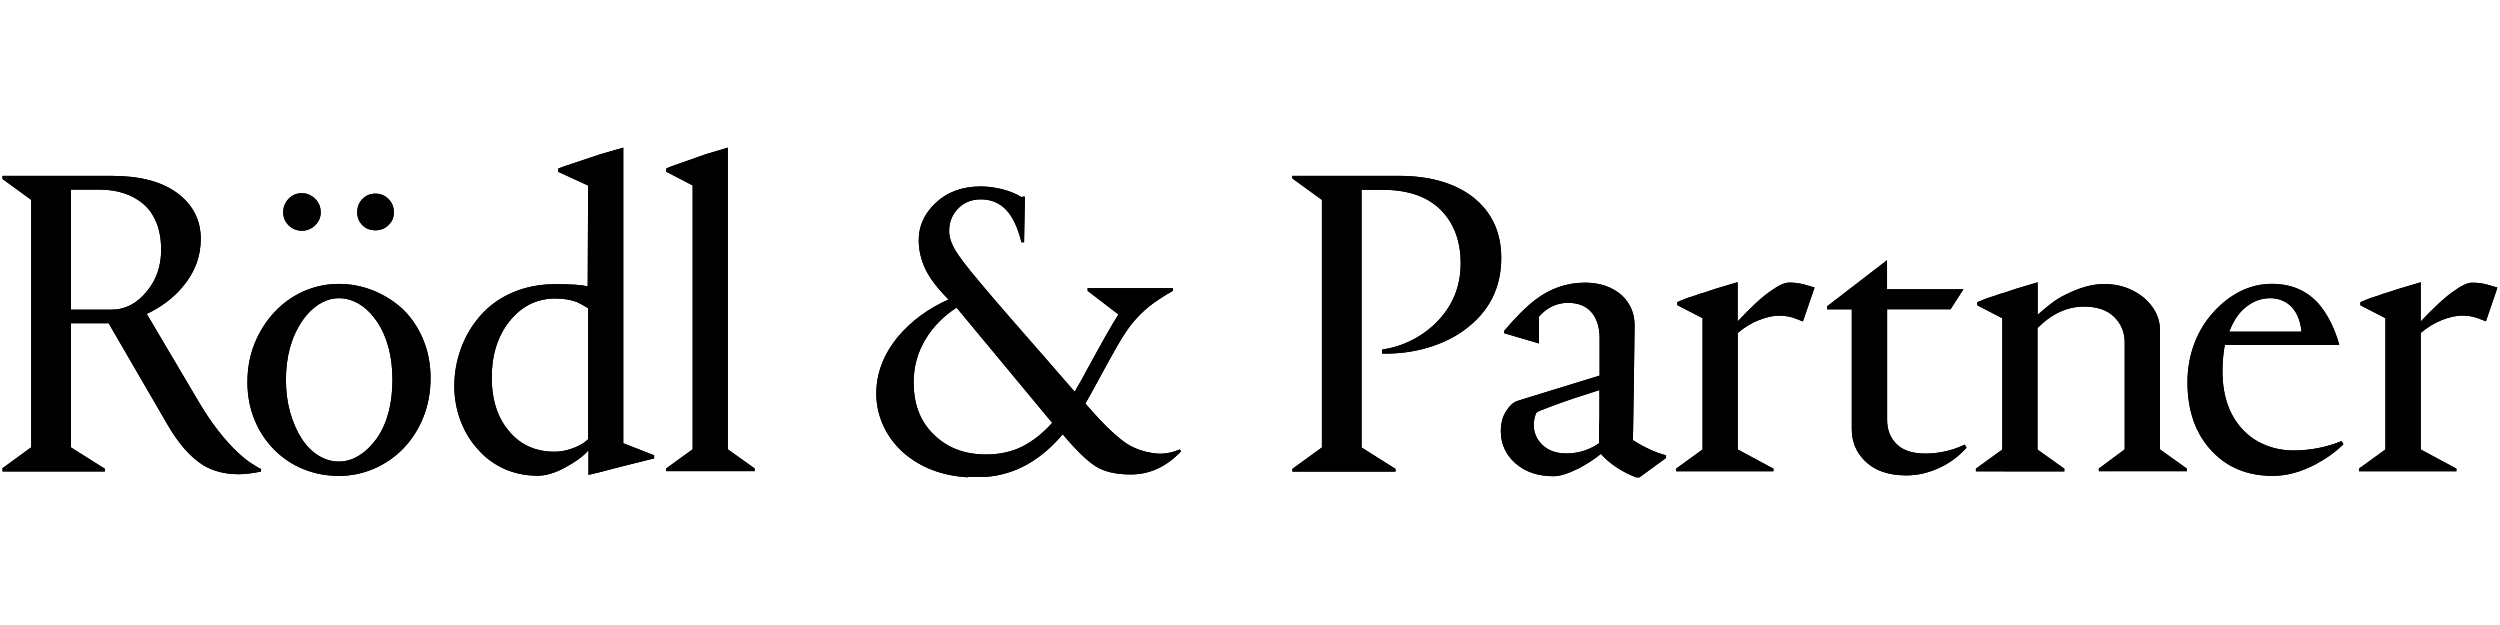 <?xml version="1.0" encoding="utf-8"?>
<!-- Generator: Adobe Illustrator 24.1.2, SVG Export Plug-In . SVG Version: 6.00 Build 0)  -->
<svg version="1.1" id="Warstwa_1" xmlns="http://www.w3.org/2000/svg" xmlns:xlink="http://www.w3.org/1999/xlink" x="0px" y="0px"
	 viewBox="0 0 180 45" style="enable-background:new 0 0 180 45;" xml:space="preserve">
<g>
	<g>
		<path d="M0.181,12.663h7.881c2.035,0,3.607,0.42,4.724,1.254c1.11,0.84,1.669,1.933,1.669,3.283c0,1.29-0.444,2.443-1.32,3.469
			c-0.666,0.792-1.518,1.434-2.569,1.933l3.823,6.464c0.876,1.458,1.801,2.641,2.761,3.541c0.426,0.39,0.774,0.654,1.032,0.804
			c0.318,0.216,0.528,0.336,0.612,0.348v0.192c-0.642,0.132-1.182,0.192-1.609,0.192c-0.984,0-1.831-0.216-2.539-0.642
			c-0.936-0.576-1.825-1.591-2.641-3.025l-4.183-7.202H5.108v8.937l2.443,1.543v0.192h-7.37v-0.234l2.065-1.506V14.391l-2.065-1.506
			V12.663L0.181,12.663z M69.683,34.366c-1.873-0.114-3.415-0.708-4.64-1.777c-0.618-0.558-1.104-1.2-1.44-1.933
			c-0.336-0.732-0.51-1.5-0.51-2.311c0-1.476,0.528-2.845,1.573-4.111c0.96-1.134,2.173-2.023,3.631-2.671
			c-0.792-0.792-1.35-1.518-1.669-2.191c-0.318-0.666-0.48-1.368-0.48-2.089c0-1.008,0.402-1.903,1.218-2.671
			c0.84-0.792,1.915-1.188,3.253-1.188c0.51,0,1.038,0.072,1.573,0.21s1.008,0.336,1.41,0.588v-0.06h0.192l-0.06,3.283h-0.192
			c-0.258-1.05-0.618-1.825-1.092-2.329c-0.474-0.504-1.086-0.762-1.831-0.762c-0.666,0-1.212,0.222-1.639,0.66
			c-0.426,0.444-0.642,0.978-0.642,1.621c0,0.426,0.15,0.882,0.432,1.368c0.288,0.48,0.876,1.254,1.771,2.311
			c0.882,1.062,2.599,3.043,5.132,5.93l1.705,1.963l0.48-0.84c1.308-2.419,2.197-3.997,2.671-4.724l-2.221-1.705v-0.192h6.14v0.192
			c-0.684,0.39-1.254,0.762-1.705,1.122c-0.45,0.36-0.87,0.786-1.254,1.254c-0.318,0.402-0.684,0.96-1.08,1.651
			c-0.396,0.696-0.828,1.482-1.302,2.359l-0.51,0.93l-0.45,0.804l0.48,0.54c0.75,0.852,1.458,1.555,2.143,2.089
			c0.672,0.534,1.482,0.852,2.431,0.96c0.558,0.06,1.134-0.03,1.741-0.288l0.096,0.132c-1.056,1.116-2.257,1.669-3.631,1.669
			c-1.056,0-1.885-0.192-2.509-0.582c-0.624-0.39-1.41-1.158-2.383-2.311c-1.591,1.885-3.439,2.911-5.534,3.067h-1.272v0.018h-0.024
			V34.366z M117.789,34.366c-1.032-0.402-1.873-0.96-2.527-1.687c-0.402,0.342-0.93,0.684-1.573,1.032
			c-0.774,0.39-1.38,0.576-1.831,0.576c-1.134,0-2.047-0.312-2.749-0.93c-0.696-0.618-1.05-1.398-1.05-2.311
			c0-0.576,0.132-1.062,0.39-1.458s0.528-0.636,0.804-0.72l0.708-0.222l3.121-0.96l2.089-0.642v-2.701
			c0-0.774-0.192-1.386-0.576-1.849c-0.39-0.456-0.954-0.69-1.699-0.69c-0.816,0-1.512,0.336-2.089,0.99v1.933l-2.509-0.738v-0.162
			c0.852-1.008,1.597-1.747,2.221-2.221c1.092-0.84,2.287-1.254,3.601-1.254c1.092,0,1.981,0.312,2.671,0.93
			c0.6,0.576,0.9,1.296,0.9,2.155l-0.06,4.561l-0.06,3.691c0.84,0.534,1.627,0.9,2.383,1.092v0.192l-1.915,1.398L117.789,34.366
			L117.789,34.366z M179.813,20.717l-0.828,2.419c-0.036-0.024-0.24-0.096-0.576-0.222c-0.342-0.132-0.732-0.192-1.158-0.192
			c-0.402,0-0.882,0.108-1.428,0.318c-0.54,0.216-1.056,0.528-1.53,0.93v8.391l2.569,1.38v0.192h-7.016v-0.192l1.903-1.38v-9.453
			l-1.801-0.93v-0.222l0.39-0.162c0.192-0.084,0.396-0.162,0.612-0.222s0.426-0.138,0.642-0.222
			c0.108-0.024,0.474-0.138,1.092-0.348l1.609-0.48v2.827c0.984-1.05,1.777-1.777,2.383-2.191c0.558-0.402,0.99-0.606,1.32-0.606
			c0.39,0,0.738,0.048,1.062,0.132l0.762,0.222L179.813,20.717L179.813,20.717z M7.167,13.653H5.108v8.643h2.923
			c0.984,0,1.831-0.444,2.539-1.32c0.684-0.816,1.032-1.807,1.032-2.989c0-0.75-0.114-1.41-0.348-1.981
			c-0.24-0.564-0.564-1.026-0.99-1.368C9.46,13.989,8.427,13.653,7.167,13.653 M17.814,27.512c0-0.984,0.168-1.909,0.51-2.761
			s0.822-1.621,1.44-2.281c0.6-0.642,1.302-1.14,2.101-1.5c0.804-0.348,1.645-0.528,2.521-0.528s1.723,0.162,2.539,0.498
			c0.816,0.336,1.518,0.792,2.125,1.368c0.618,0.618,1.104,1.35,1.44,2.191c0.342,0.84,0.51,1.747,0.51,2.731
			s-0.168,1.915-0.51,2.779c-0.342,0.87-0.822,1.621-1.44,2.269c-0.6,0.618-1.302,1.11-2.101,1.458
			c-0.804,0.348-1.651,0.528-2.551,0.528s-1.747-0.162-2.539-0.48c-0.792-0.318-1.488-0.786-2.089-1.38
			c-0.618-0.618-1.104-1.344-1.44-2.173C17.989,29.408,17.814,28.496,17.814,27.512 M20.587,27.35c0,0.84,0.102,1.615,0.3,2.329
			c0.204,0.72,0.48,1.35,0.822,1.885c0.342,0.534,0.75,0.948,1.218,1.236c0.474,0.288,0.96,0.432,1.476,0.432s1.008-0.15,1.476-0.45
			c0.474-0.3,0.882-0.708,1.254-1.218c0.75-1.092,1.122-2.497,1.122-4.213c0-1.693-0.372-3.097-1.122-4.213
			c-0.366-0.534-0.786-0.948-1.254-1.236c-0.474-0.288-0.96-0.432-1.476-0.432c-0.498,0-0.972,0.15-1.428,0.432
			c-0.456,0.288-0.87,0.696-1.236,1.236C20.965,24.295,20.587,25.699,20.587,27.35 M21.74,13.911c-0.39,0-0.708,0.132-0.96,0.402
			c-0.258,0.27-0.39,0.588-0.39,0.978c0,0.366,0.132,0.672,0.39,0.93c0.258,0.258,0.582,0.39,0.96,0.39
			c0.366,0,0.684-0.132,0.948-0.39c0.27-0.258,0.402-0.564,0.402-0.93c0-0.39-0.132-0.714-0.402-0.978
			C22.418,14.049,22.106,13.911,21.74,13.911 M27.039,13.941c-0.39,0-0.696,0.132-0.948,0.39c-0.246,0.258-0.372,0.576-0.372,0.96
			c0,0.366,0.126,0.666,0.372,0.918c0.246,0.252,0.558,0.372,0.948,0.372c0.366,0,0.672-0.126,0.93-0.372
			c0.258-0.246,0.39-0.552,0.39-0.918c0-0.39-0.132-0.708-0.39-0.96C27.718,14.073,27.406,13.941,27.039,13.941 M42.344,13.359
			l-2.155-0.99v-0.228l0.42-0.162l2.599-0.87l1.669-0.48v21.283l2.221,0.87v0.222l-2.311,0.576L43.173,34l-0.804,0.192v-1.771
			c-0.342,0.402-0.906,0.822-1.705,1.254c-0.732,0.39-1.374,0.576-1.933,0.576c-0.876,0-1.687-0.162-2.431-0.498
			c-0.738-0.336-1.368-0.798-1.885-1.398c-0.534-0.576-0.954-1.266-1.254-2.059c-0.3-0.792-0.45-1.627-0.45-2.509
			c0-0.924,0.162-1.825,0.48-2.701c0.318-0.876,0.786-1.663,1.38-2.341c0.642-0.732,1.422-1.296,2.341-1.687
			c0.924-0.396,1.963-0.6,3.121-0.6c1.092,0,1.855,0.054,2.281,0.162L42.344,13.359L42.344,13.359z M39.938,32.523
			c0.426,0,0.87-0.084,1.332-0.258c0.456-0.168,0.822-0.39,1.08-0.642V22.2c-0.192-0.132-0.456-0.282-0.804-0.45
			c-0.45-0.168-0.978-0.258-1.573-0.258c-1.326,0-2.437,0.558-3.313,1.669c-0.84,1.068-1.254,2.413-1.254,4.021
			c0,1.651,0.444,2.971,1.32,3.949C37.531,32.061,38.605,32.523,39.938,32.523 M52.41,10.628l-1.609,0.48l-2.383,0.84
			c-0.282,0.108-0.426,0.168-0.45,0.192v0.222l1.903,0.99v18.996l-1.903,1.38v0.192h6.368V33.73l-1.933-1.38V10.628H52.41z
			 M70.992,32.721c0.984,0,1.861-0.192,2.623-0.576c0.762-0.39,1.476-0.954,2.143-1.699l-6.884-8.295
			c-0.936,0.6-1.693,1.368-2.251,2.299c-0.558,0.93-0.84,1.957-0.84,3.073c0,1.543,0.456,2.779,1.38,3.691
			C68.129,32.217,69.407,32.721,70.992,32.721 M108.09,18.575c0,2.143-0.87,3.859-2.599,5.144c-0.774,0.576-1.675,1.014-2.713,1.32
			c-1.038,0.3-2.125,0.444-3.265,0.42v-0.288c0.732-0.108,1.428-0.324,2.101-0.66s1.272-0.762,1.783-1.272
			c1.182-1.182,1.771-2.599,1.771-4.273c0-1.609-0.48-2.893-1.44-3.859c-0.96-0.96-2.359-1.44-4.183-1.44h-1.512v18.552l2.443,1.543
			v0.192h-7.424V33.76l2.125-1.543V14.391l-2.125-1.543v-0.186h7.652c2.209,0,3.967,0.498,5.276,1.476
			C107.382,15.208,108.09,16.69,108.09,18.575 M115.13,31.911c0-0.816,0.006-1.434,0.03-1.861v-1.963l-1.218,0.39
			c-0.816,0.258-1.693,0.564-2.641,0.93c-0.108,0.048-0.24,0.096-0.39,0.15s-0.246,0.108-0.288,0.162
			c-0.048,0.054-0.078,0.132-0.096,0.24c-0.06,0.192-0.096,0.402-0.096,0.642c0,0.558,0.21,1.038,0.63,1.44
			c0.42,0.402,0.99,0.606,1.717,0.606c0.498,0,0.936-0.078,1.35-0.222C114.536,32.277,114.872,32.103,115.13,31.911 M122.585,22.908
			v9.453l-1.903,1.38v0.192h7.004v-0.192l-2.569-1.38v-8.385c0.474-0.402,0.978-0.72,1.531-0.93c0.54-0.216,1.026-0.318,1.428-0.318
			c0.426,0,0.816,0.06,1.158,0.192c0.342,0.132,0.534,0.204,0.576,0.222l0.84-2.443l-0.774-0.222
			c-0.318-0.084-0.672-0.132-1.062-0.132c-0.318,0-0.762,0.204-1.32,0.606c-0.6,0.402-1.398,1.14-2.383,2.191v-2.827l-1.609,0.48
			c-0.618,0.216-0.984,0.336-1.092,0.348c-0.216,0.084-0.426,0.162-0.642,0.222c-0.216,0.06-0.42,0.138-0.612,0.222l-0.39,0.162
			v0.222L122.585,22.908z M140.44,22.266l0.93-1.44h-5.504v-2.089l-4.309,3.313v0.222h1.771v8.613c0,0.876,0.288,1.621,0.87,2.221
			c0.708,0.75,1.723,1.122,3.055,1.122c0.9,0,1.777-0.222,2.641-0.672c0.618-0.318,1.188-0.762,1.699-1.32l-0.132-0.222
			c-0.9,0.426-1.849,0.642-2.827,0.642c-0.924,0-1.615-0.222-2.071-0.672c-0.456-0.45-0.69-1.032-0.69-1.741v-7.977H140.44z
			 M148.633,33.94v-0.192l-1.933-1.38v-8.751c1.032-1.032,2.143-1.543,3.343-1.543c0.936,0,1.669,0.246,2.173,0.738
			c0.504,0.498,0.762,1.104,0.762,1.831v7.713l-1.861,1.38v0.192h6.332v-0.192l-1.933-1.38v-8.607c0-0.876-0.396-1.663-1.188-2.341
			c-0.816-0.642-1.753-0.96-2.827-0.96c-0.84,0-1.771,0.258-2.791,0.774c-0.366,0.168-0.72,0.396-1.08,0.672
			c-0.348,0.282-0.66,0.534-0.918,0.774v-2.341l-1.609,0.48c-0.618,0.216-0.984,0.336-1.092,0.348
			c-0.216,0.084-0.426,0.162-0.642,0.222c-0.216,0.06-0.42,0.138-0.612,0.222l-0.39,0.162v0.222l1.801,0.93v9.453l-1.903,1.38v0.192
			L148.633,33.94L148.633,33.94z M160.019,26.737c0,1.777,0.498,3.181,1.476,4.213c0.45,0.474,0.984,0.84,1.609,1.092
			c0.618,0.258,1.296,0.39,2.023,0.39c1.2,0,2.359-0.222,3.469-0.672l0.132,0.222c-0.534,0.534-1.2,1.014-1.993,1.44
			c-1.056,0.558-2.077,0.84-3.091,0.84c-1.801,0-3.259-0.588-4.375-1.771c-1.182-1.242-1.771-2.905-1.771-4.982
			c0-0.936,0.156-1.849,0.468-2.701c0.312-0.852,0.762-1.609,1.332-2.251c0.576-0.666,1.236-1.182,1.963-1.561
			c0.732-0.372,1.5-0.558,2.311-0.558c1.398,0,2.515,0.48,3.373,1.44c0.642,0.75,1.134,1.723,1.476,2.923v0.03h-8.235
			C160.079,25.417,160.019,26.053,160.019,26.737 M163.458,21.468c-0.618,0-1.194,0.204-1.717,0.612
			c-0.528,0.402-0.936,1.008-1.236,1.801h5.204c-0.084-0.852-0.372-1.5-0.87-1.933C164.43,21.63,163.974,21.468,163.458,21.468"/>
		<path d="M0.181,12.663h7.881c2.035,0,3.607,0.42,4.724,1.254c1.11,0.84,1.669,1.933,1.669,3.283c0,1.29-0.444,2.443-1.32,3.469
			c-0.666,0.792-1.518,1.434-2.569,1.933l3.823,6.464c0.876,1.458,1.801,2.641,2.761,3.541c0.426,0.39,0.774,0.654,1.032,0.804
			c0.318,0.216,0.528,0.336,0.612,0.348v0.192c-0.642,0.132-1.182,0.192-1.609,0.192c-0.984,0-1.831-0.216-2.539-0.642
			c-0.936-0.576-1.825-1.591-2.641-3.025l-4.183-7.202H5.108v8.937l2.443,1.543v0.192h-7.37v-0.234l2.065-1.506V14.391l-2.065-1.506
			V12.663L0.181,12.663z M69.683,34.366c-1.873-0.114-3.415-0.708-4.64-1.777c-0.618-0.558-1.104-1.2-1.44-1.933
			c-0.336-0.732-0.51-1.5-0.51-2.311c0-1.476,0.528-2.845,1.573-4.111c0.96-1.134,2.173-2.023,3.631-2.671
			c-0.792-0.792-1.35-1.518-1.669-2.191c-0.318-0.666-0.48-1.368-0.48-2.089c0-1.008,0.402-1.903,1.218-2.671
			c0.84-0.792,1.915-1.188,3.253-1.188c0.51,0,1.038,0.072,1.573,0.21s1.008,0.336,1.41,0.588v-0.06h0.192l-0.06,3.283h-0.192
			c-0.258-1.05-0.618-1.825-1.092-2.329c-0.474-0.504-1.086-0.762-1.831-0.762c-0.666,0-1.212,0.222-1.639,0.66
			c-0.426,0.444-0.642,0.978-0.642,1.621c0,0.426,0.15,0.882,0.432,1.368c0.288,0.48,0.876,1.254,1.771,2.311
			c0.882,1.062,2.599,3.043,5.132,5.93l1.705,1.963l0.48-0.84c1.308-2.419,2.197-3.997,2.671-4.724l-2.221-1.705v-0.192h6.14v0.192
			c-0.684,0.39-1.254,0.762-1.705,1.122c-0.45,0.36-0.87,0.786-1.254,1.254c-0.318,0.402-0.684,0.96-1.08,1.651
			c-0.396,0.696-0.828,1.482-1.302,2.359l-0.51,0.93l-0.45,0.804l0.48,0.54c0.75,0.852,1.458,1.555,2.143,2.089
			c0.672,0.534,1.482,0.852,2.431,0.96c0.558,0.06,1.134-0.03,1.741-0.288l0.096,0.132c-1.056,1.116-2.257,1.669-3.631,1.669
			c-1.056,0-1.885-0.192-2.509-0.582c-0.624-0.39-1.41-1.158-2.383-2.311c-1.591,1.885-3.439,2.911-5.534,3.067h-1.272v0.018h-0.024
			V34.366z M117.789,34.366c-1.032-0.402-1.873-0.96-2.527-1.687c-0.402,0.342-0.93,0.684-1.573,1.032
			c-0.774,0.39-1.38,0.576-1.831,0.576c-1.134,0-2.047-0.312-2.749-0.93c-0.696-0.618-1.05-1.398-1.05-2.311
			c0-0.576,0.132-1.062,0.39-1.458s0.528-0.636,0.804-0.72l0.708-0.222l3.121-0.96l2.089-0.642v-2.701
			c0-0.774-0.192-1.386-0.576-1.849c-0.39-0.456-0.954-0.69-1.699-0.69c-0.816,0-1.512,0.336-2.089,0.99v1.933l-2.509-0.738v-0.162
			c0.852-1.008,1.597-1.747,2.221-2.221c1.092-0.84,2.287-1.254,3.601-1.254c1.092,0,1.981,0.312,2.671,0.93
			c0.6,0.576,0.9,1.296,0.9,2.155l-0.06,4.561l-0.06,3.691c0.84,0.534,1.627,0.9,2.383,1.092v0.192l-1.915,1.398L117.789,34.366
			L117.789,34.366z M179.813,20.717l-0.828,2.419c-0.036-0.024-0.24-0.096-0.576-0.222c-0.342-0.132-0.732-0.192-1.158-0.192
			c-0.402,0-0.882,0.108-1.428,0.318c-0.54,0.216-1.056,0.528-1.53,0.93v8.391l2.569,1.38v0.192h-7.016v-0.192l1.903-1.38v-9.453
			l-1.801-0.93v-0.222l0.39-0.162c0.192-0.084,0.396-0.162,0.612-0.222s0.426-0.138,0.642-0.222
			c0.108-0.024,0.474-0.138,1.092-0.348l1.609-0.48v2.827c0.984-1.05,1.777-1.777,2.383-2.191c0.558-0.402,0.99-0.606,1.32-0.606
			c0.39,0,0.738,0.048,1.062,0.132l0.762,0.222L179.813,20.717L179.813,20.717z M7.167,13.653H5.108v8.643h2.923
			c0.984,0,1.831-0.444,2.539-1.32c0.684-0.816,1.032-1.807,1.032-2.989c0-0.75-0.114-1.41-0.348-1.981
			c-0.24-0.564-0.564-1.026-0.99-1.368C9.46,13.989,8.427,13.653,7.167,13.653 M17.814,27.512c0-0.984,0.168-1.909,0.51-2.761
			s0.822-1.621,1.44-2.281c0.6-0.642,1.302-1.14,2.101-1.5c0.804-0.348,1.645-0.528,2.521-0.528s1.723,0.162,2.539,0.498
			c0.816,0.336,1.518,0.792,2.125,1.368c0.618,0.618,1.104,1.35,1.44,2.191c0.342,0.84,0.51,1.747,0.51,2.731
			s-0.168,1.915-0.51,2.779c-0.342,0.87-0.822,1.621-1.44,2.269c-0.6,0.618-1.302,1.11-2.101,1.458
			c-0.804,0.348-1.651,0.528-2.551,0.528s-1.747-0.162-2.539-0.48c-0.792-0.318-1.488-0.786-2.089-1.38
			c-0.618-0.618-1.104-1.344-1.44-2.173C17.989,29.408,17.814,28.496,17.814,27.512 M20.587,27.35c0,0.84,0.102,1.615,0.3,2.329
			c0.204,0.72,0.48,1.35,0.822,1.885c0.342,0.534,0.75,0.948,1.218,1.236c0.474,0.288,0.96,0.432,1.476,0.432s1.008-0.15,1.476-0.45
			c0.474-0.3,0.882-0.708,1.254-1.218c0.75-1.092,1.122-2.497,1.122-4.213c0-1.693-0.372-3.097-1.122-4.213
			c-0.366-0.534-0.786-0.948-1.254-1.236c-0.474-0.288-0.96-0.432-1.476-0.432c-0.498,0-0.972,0.15-1.428,0.432
			c-0.456,0.288-0.87,0.696-1.236,1.236C20.965,24.295,20.587,25.699,20.587,27.35 M21.74,13.911c-0.39,0-0.708,0.132-0.96,0.402
			c-0.258,0.27-0.39,0.588-0.39,0.978c0,0.366,0.132,0.672,0.39,0.93c0.258,0.258,0.582,0.39,0.96,0.39
			c0.366,0,0.684-0.132,0.948-0.39c0.27-0.258,0.402-0.564,0.402-0.93c0-0.39-0.132-0.714-0.402-0.978
			C22.418,14.049,22.106,13.911,21.74,13.911 M27.039,13.941c-0.39,0-0.696,0.132-0.948,0.39c-0.246,0.258-0.372,0.576-0.372,0.96
			c0,0.366,0.126,0.666,0.372,0.918c0.246,0.252,0.558,0.372,0.948,0.372c0.366,0,0.672-0.126,0.93-0.372
			c0.258-0.246,0.39-0.552,0.39-0.918c0-0.39-0.132-0.708-0.39-0.96C27.718,14.073,27.406,13.941,27.039,13.941 M42.344,13.359
			l-2.155-0.99v-0.228l0.42-0.162l2.599-0.87l1.669-0.48v21.283l2.221,0.87v0.222l-2.311,0.576L43.173,34l-0.804,0.192v-1.771
			c-0.342,0.402-0.906,0.822-1.705,1.254c-0.732,0.39-1.374,0.576-1.933,0.576c-0.876,0-1.687-0.162-2.431-0.498
			c-0.738-0.336-1.368-0.798-1.885-1.398c-0.534-0.576-0.954-1.266-1.254-2.059c-0.3-0.792-0.45-1.627-0.45-2.509
			c0-0.924,0.162-1.825,0.48-2.701c0.318-0.876,0.786-1.663,1.38-2.341c0.642-0.732,1.422-1.296,2.341-1.687
			c0.924-0.396,1.963-0.6,3.121-0.6c1.092,0,1.855,0.054,2.281,0.162L42.344,13.359L42.344,13.359z M39.938,32.523
			c0.426,0,0.87-0.084,1.332-0.258c0.456-0.168,0.822-0.39,1.08-0.642V22.2c-0.192-0.132-0.456-0.282-0.804-0.45
			c-0.45-0.168-0.978-0.258-1.573-0.258c-1.326,0-2.437,0.558-3.313,1.669c-0.84,1.068-1.254,2.413-1.254,4.021
			c0,1.651,0.444,2.971,1.32,3.949C37.531,32.061,38.605,32.523,39.938,32.523 M52.41,10.628l-1.609,0.48l-2.383,0.84
			c-0.282,0.108-0.426,0.168-0.45,0.192v0.222l1.903,0.99v18.996l-1.903,1.38v0.192h6.368V33.73l-1.933-1.38V10.628H52.41z
			 M70.992,32.721c0.984,0,1.861-0.192,2.623-0.576c0.762-0.39,1.476-0.954,2.143-1.699l-6.884-8.295
			c-0.936,0.6-1.693,1.368-2.251,2.299c-0.558,0.93-0.84,1.957-0.84,3.073c0,1.543,0.456,2.779,1.38,3.691
			C68.129,32.217,69.407,32.721,70.992,32.721 M108.09,18.575c0,2.143-0.87,3.859-2.599,5.144c-0.774,0.576-1.675,1.014-2.713,1.32
			c-1.038,0.3-2.125,0.444-3.265,0.42v-0.288c0.732-0.108,1.428-0.324,2.101-0.66s1.272-0.762,1.783-1.272
			c1.182-1.182,1.771-2.599,1.771-4.273c0-1.609-0.48-2.893-1.44-3.859c-0.96-0.96-2.359-1.44-4.183-1.44h-1.512v18.552l2.443,1.543
			v0.192h-7.424V33.76l2.125-1.543V14.391l-2.125-1.543v-0.186h7.652c2.209,0,3.967,0.498,5.276,1.476
			C107.382,15.208,108.09,16.69,108.09,18.575 M115.13,31.911c0-0.816,0.006-1.434,0.03-1.861v-1.963l-1.218,0.39
			c-0.816,0.258-1.693,0.564-2.641,0.93c-0.108,0.048-0.24,0.096-0.39,0.15s-0.246,0.108-0.288,0.162
			c-0.048,0.054-0.078,0.132-0.096,0.24c-0.06,0.192-0.096,0.402-0.096,0.642c0,0.558,0.21,1.038,0.63,1.44
			c0.42,0.402,0.99,0.606,1.717,0.606c0.498,0,0.936-0.078,1.35-0.222C114.536,32.277,114.872,32.103,115.13,31.911 M122.585,22.908
			v9.453l-1.903,1.38v0.192h7.004v-0.192l-2.569-1.38v-8.385c0.474-0.402,0.978-0.72,1.531-0.93c0.54-0.216,1.026-0.318,1.428-0.318
			c0.426,0,0.816,0.06,1.158,0.192c0.342,0.132,0.534,0.204,0.576,0.222l0.84-2.443l-0.774-0.222
			c-0.318-0.084-0.672-0.132-1.062-0.132c-0.318,0-0.762,0.204-1.32,0.606c-0.6,0.402-1.398,1.14-2.383,2.191v-2.827l-1.609,0.48
			c-0.618,0.216-0.984,0.336-1.092,0.348c-0.216,0.084-0.426,0.162-0.642,0.222c-0.216,0.06-0.42,0.138-0.612,0.222l-0.39,0.162
			v0.222L122.585,22.908z M140.44,22.266l0.93-1.44h-5.504v-2.089l-4.309,3.313v0.222h1.771v8.613c0,0.876,0.288,1.621,0.87,2.221
			c0.708,0.75,1.723,1.122,3.055,1.122c0.9,0,1.777-0.222,2.641-0.672c0.618-0.318,1.188-0.762,1.699-1.32l-0.132-0.222
			c-0.9,0.426-1.849,0.642-2.827,0.642c-0.924,0-1.615-0.222-2.071-0.672c-0.456-0.45-0.69-1.032-0.69-1.741v-7.977H140.44z
			 M148.633,33.94v-0.192l-1.933-1.38v-8.751c1.032-1.032,2.143-1.543,3.343-1.543c0.936,0,1.669,0.246,2.173,0.738
			c0.504,0.498,0.762,1.104,0.762,1.831v7.713l-1.861,1.38v0.192h6.332v-0.192l-1.933-1.38v-8.607c0-0.876-0.396-1.663-1.188-2.341
			c-0.816-0.642-1.753-0.96-2.827-0.96c-0.84,0-1.771,0.258-2.791,0.774c-0.366,0.168-0.72,0.396-1.08,0.672
			c-0.348,0.282-0.66,0.534-0.918,0.774v-2.341l-1.609,0.48c-0.618,0.216-0.984,0.336-1.092,0.348
			c-0.216,0.084-0.426,0.162-0.642,0.222c-0.216,0.06-0.42,0.138-0.612,0.222l-0.39,0.162v0.222l1.801,0.93v9.453l-1.903,1.38v0.192
			L148.633,33.94L148.633,33.94z M160.019,26.737c0,1.777,0.498,3.181,1.476,4.213c0.45,0.474,0.984,0.84,1.609,1.092
			c0.618,0.258,1.296,0.39,2.023,0.39c1.2,0,2.359-0.222,3.469-0.672l0.132,0.222c-0.534,0.534-1.2,1.014-1.993,1.44
			c-1.056,0.558-2.077,0.84-3.091,0.84c-1.801,0-3.259-0.588-4.375-1.771c-1.182-1.242-1.771-2.905-1.771-4.982
			c0-0.936,0.156-1.849,0.468-2.701c0.312-0.852,0.762-1.609,1.332-2.251c0.576-0.666,1.236-1.182,1.963-1.561
			c0.732-0.372,1.5-0.558,2.311-0.558c1.398,0,2.515,0.48,3.373,1.44c0.642,0.75,1.134,1.723,1.476,2.923v0.03h-8.235
			C160.079,25.417,160.019,26.053,160.019,26.737 M163.458,21.468c-0.618,0-1.194,0.204-1.717,0.612
			c-0.528,0.402-0.936,1.008-1.236,1.801h5.204c-0.084-0.852-0.372-1.5-0.87-1.933C164.43,21.63,163.974,21.468,163.458,21.468"/>
	</g>
</g>
</svg>
